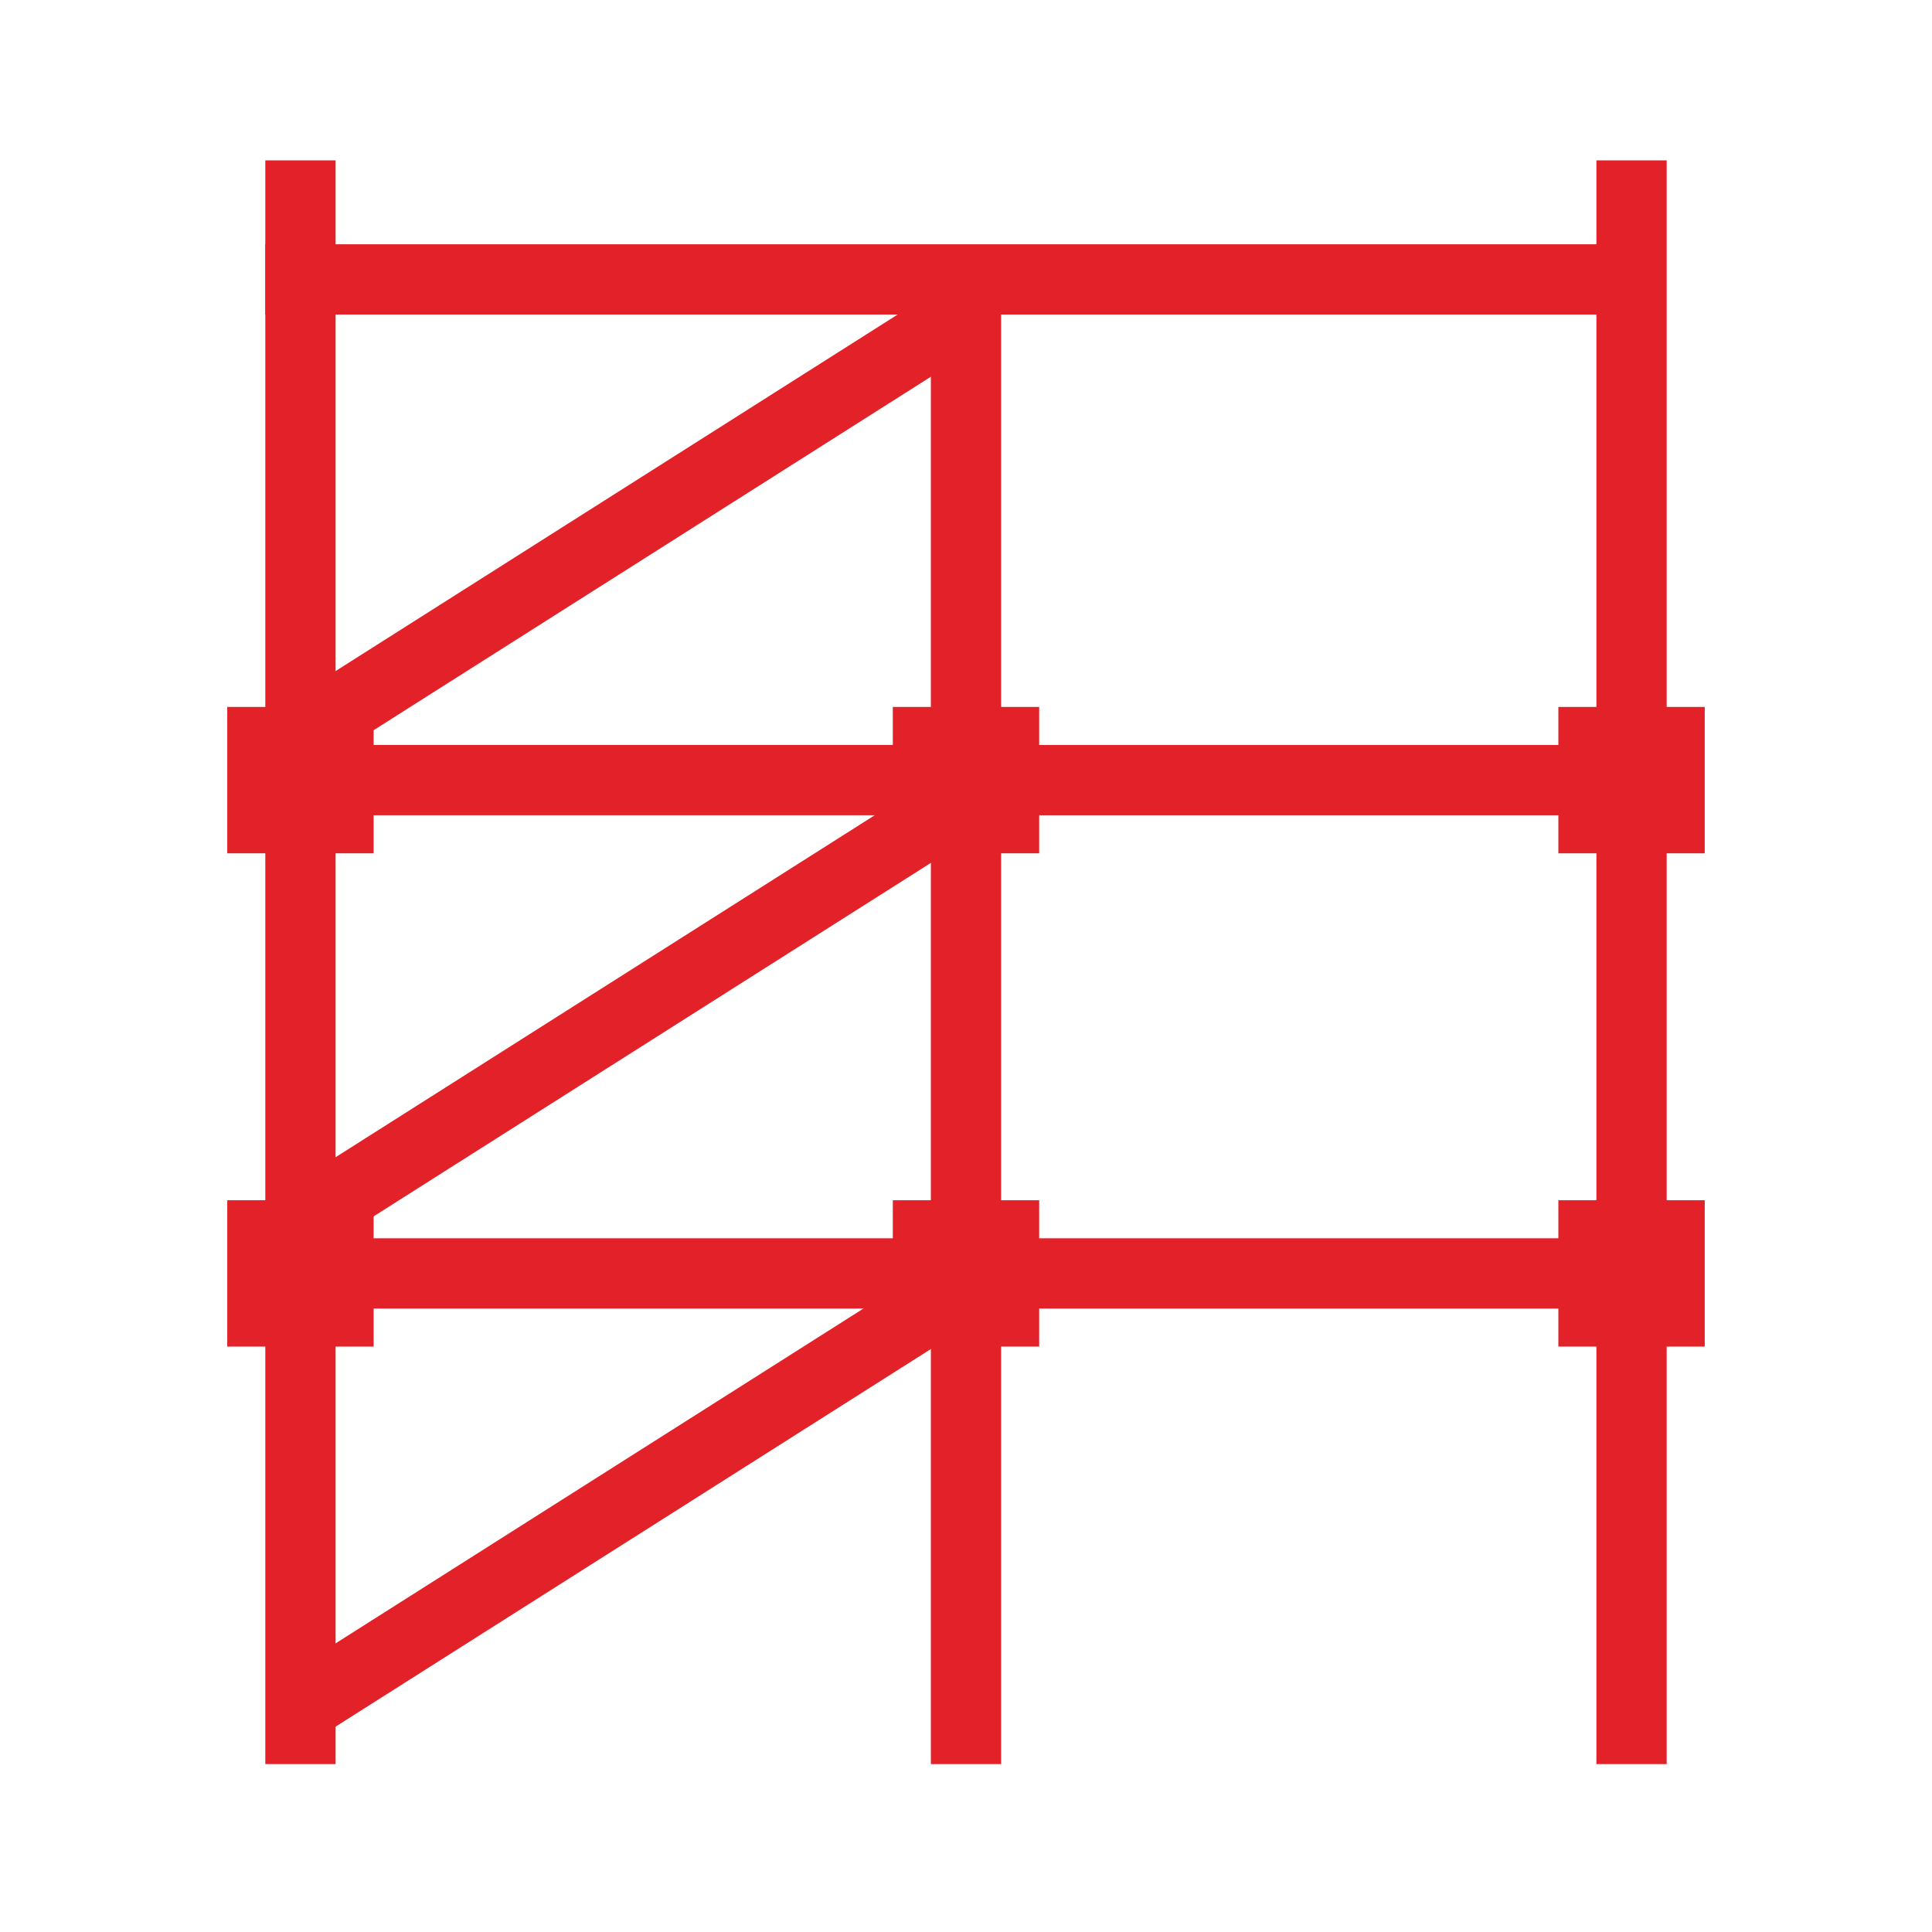 <?xml version="1.0" encoding="UTF-8"?> <svg xmlns="http://www.w3.org/2000/svg" xmlns:xlink="http://www.w3.org/1999/xlink" id="Layer_1" x="0px" y="0px" viewBox="0 0 1024 1024" style="enable-background:new 0 0 1024 1024;" xml:space="preserve"><style type="text/css"> .st0{fill:#E22228;}</style><rect x="314.09" y="221.39" transform="matrix(-1.836970e-16 1 -1 -1.836970e-16 746.195 80.771)" class="st0" width="37.24" height="384.18"></rect><rect x="493.16" y="-223.07" transform="matrix(-1.836970e-16 1 -1 -1.836970e-16 659.865 -363.693)" class="st0" width="37.24" height="742.31"></rect><rect x="314.09" y="482.85" transform="matrix(-1.836970e-16 1 -1 -1.836970e-16 1007.652 342.228)" class="st0" width="37.24" height="384.18"></rect><rect x="319.23" y="577" transform="matrix(0.536 0.845 -0.845 0.536 825.125 82.169)" class="st0" width="37.24" height="428.57"></rect><rect x="319.23" y="319.35" transform="matrix(0.536 0.845 -0.845 0.536 607.545 -37.486)" class="st0" width="37.24" height="428.57"></rect><rect x="319.23" y="61.7" transform="matrix(0.536 0.845 -0.845 0.536 389.966 -157.142)" class="st0" width="37.24" height="428.57"></rect><g> <rect x="140.62" y="85" class="st0" width="37.24" height="850"></rect> <rect x="120.45" y="636.15" class="st0" width="77.58" height="77.58"></rect> <rect x="120.45" y="374.69" class="st0" width="77.58" height="77.58"></rect></g><rect x="672.67" y="221.39" transform="matrix(-4.483987e-11 1 -1 -4.483987e-11 1104.771 -277.805)" class="st0" width="37.24" height="384.18"></rect><rect x="672.67" y="482.85" transform="matrix(-4.488872e-11 1 -1 -4.488872e-11 1366.228 -16.348)" class="st0" width="37.24" height="384.18"></rect><g> <rect x="846.14" y="85" transform="matrix(-1 -4.884505e-11 4.884505e-11 -1 1729.514 1020)" class="st0" width="37.24" height="850"></rect> <rect x="825.97" y="636.15" transform="matrix(-1 -4.489843e-11 4.489843e-11 -1 1729.514 1349.88)" class="st0" width="77.58" height="77.58"></rect> <rect x="825.97" y="374.69" transform="matrix(-1 -4.490998e-11 4.490998e-11 -1 1729.514 826.966)" class="st0" width="77.58" height="77.58"></rect></g><g> <rect x="493.38" y="152.8" class="st0" width="37.24" height="782.2"></rect> <rect x="473.21" y="636.15" class="st0" width="77.58" height="77.58"></rect> <rect x="473.21" y="374.69" class="st0" width="77.58" height="77.58"></rect></g></svg> 